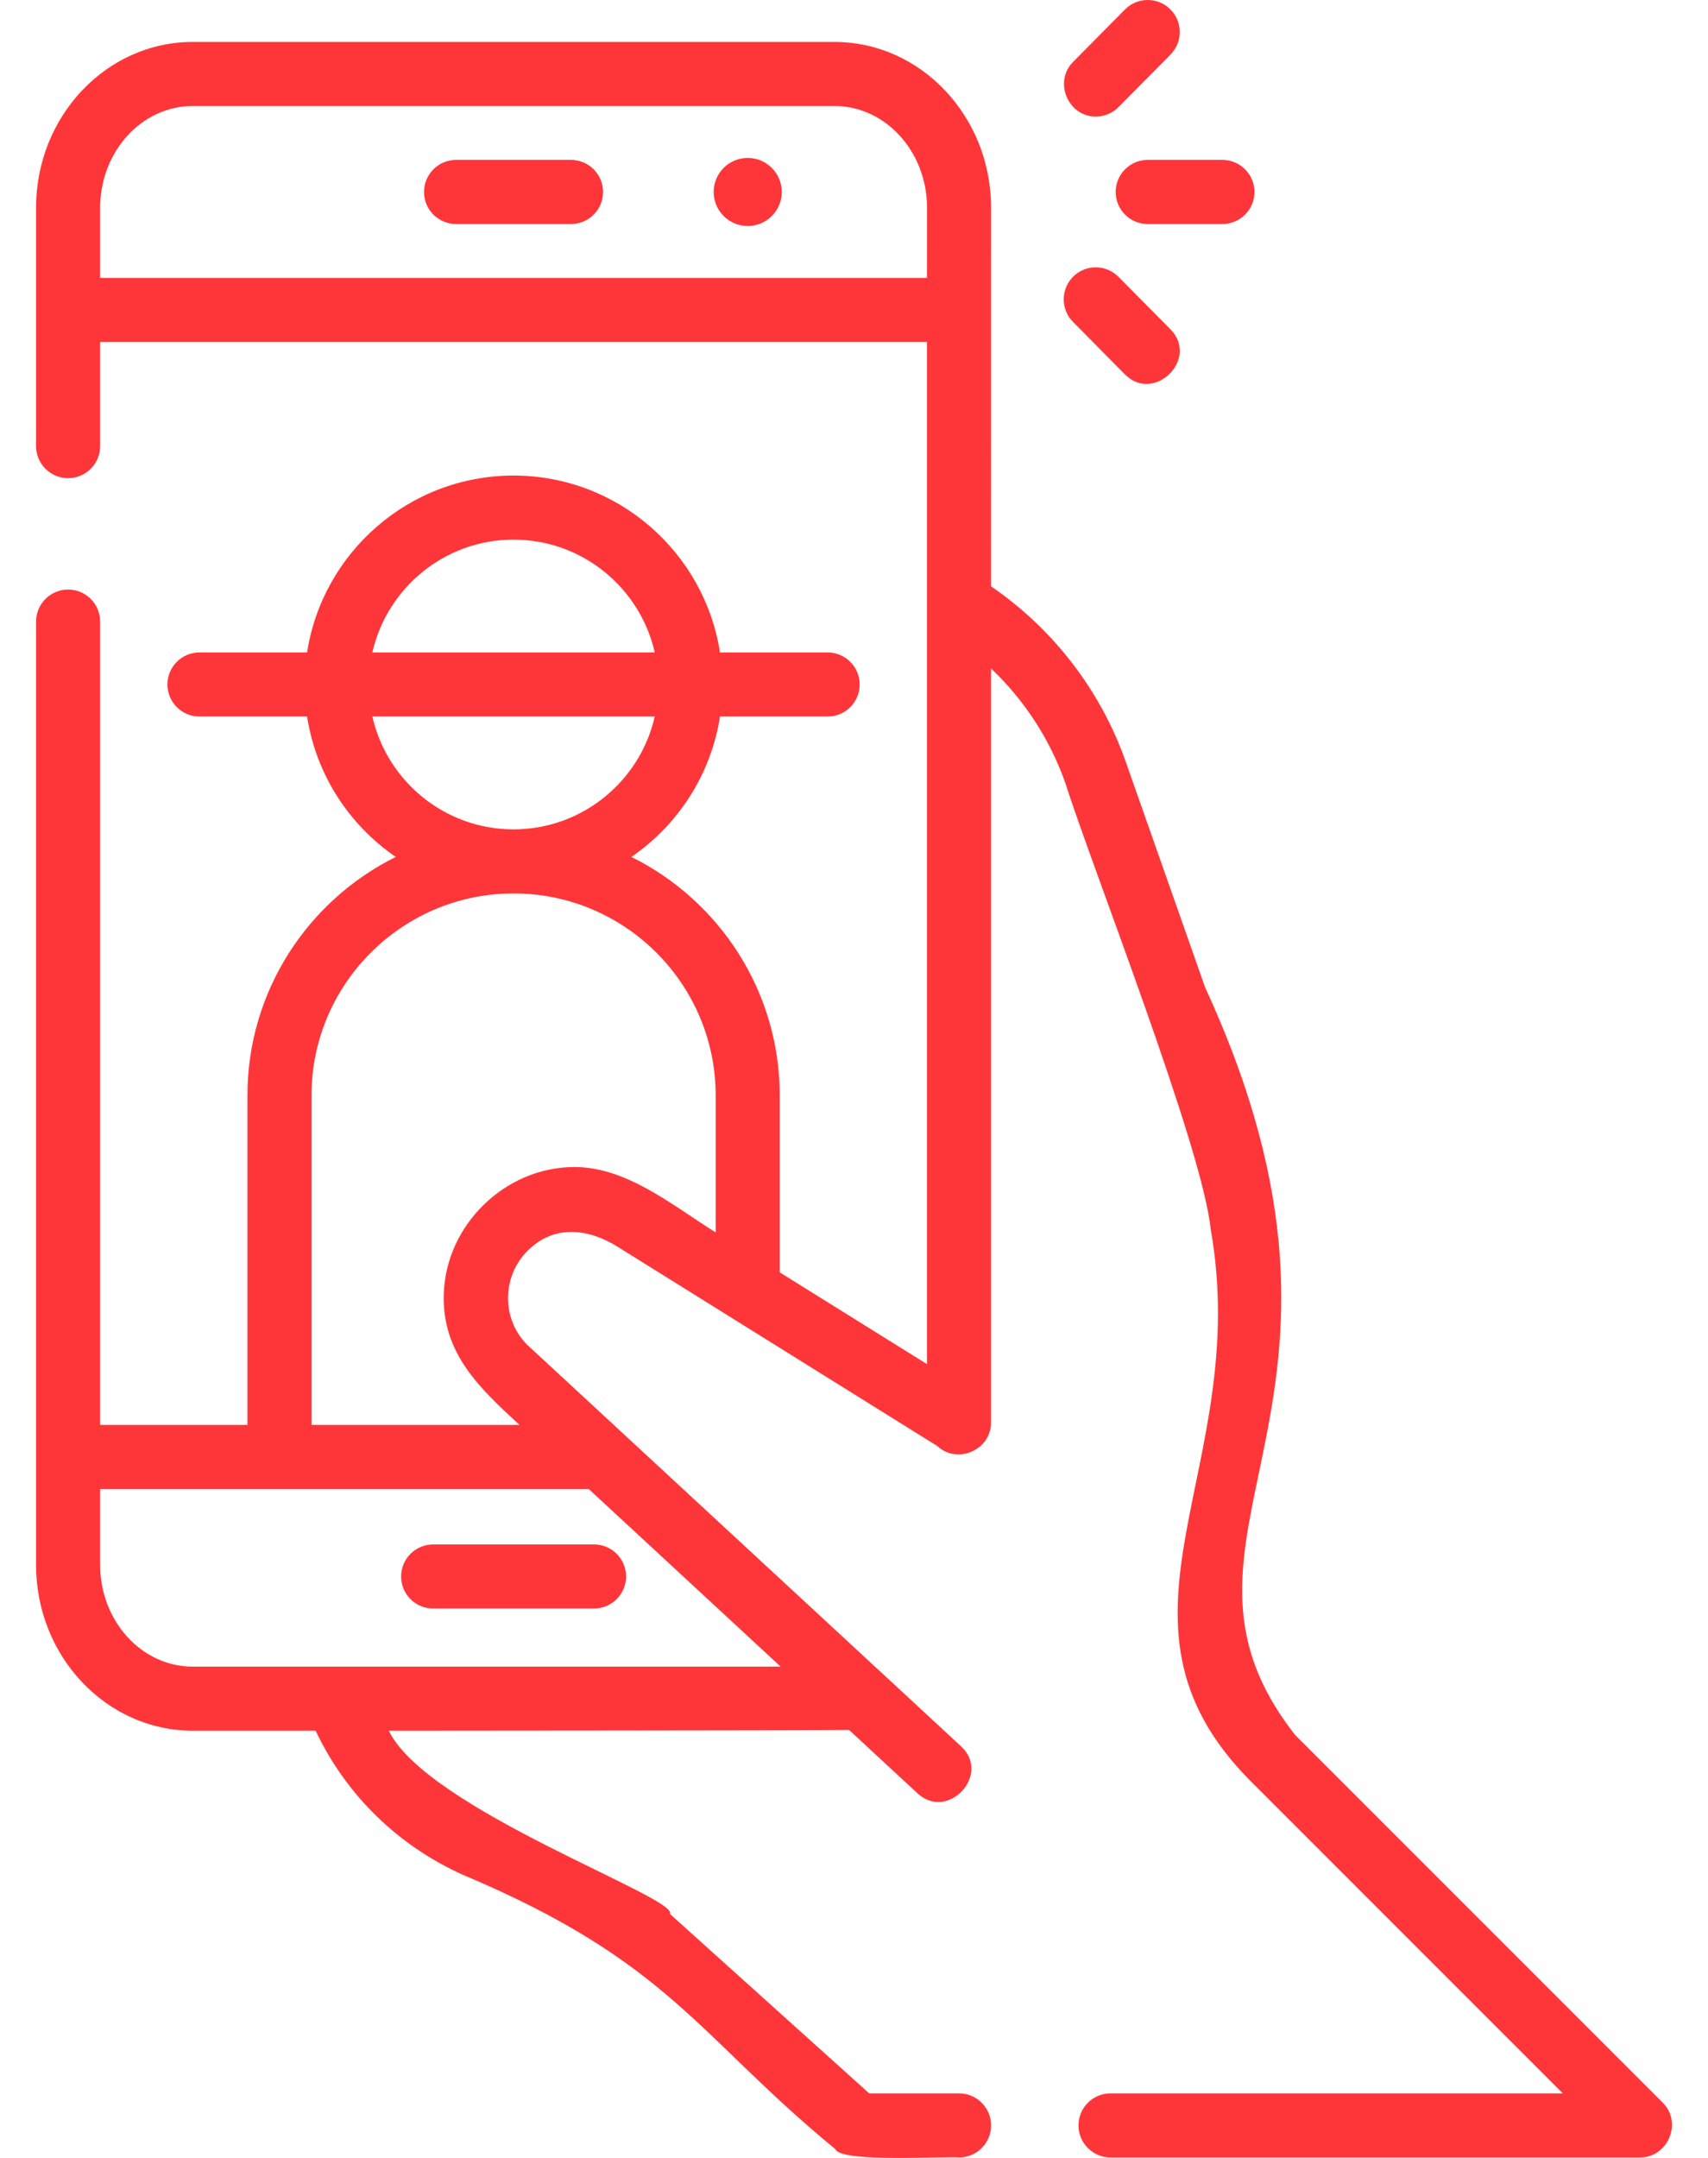 <?xml version="1.0" encoding="UTF-8"?>
<svg xmlns="http://www.w3.org/2000/svg" width="38" height="48" viewBox="0 0 38 48" fill="none">
  <path d="M36.995 46.773L28.817 38.595C25.305 34.12 31.175 31.432 26.813 21.966C26.049 19.795 25.05 16.957 25.045 16.942C24.488 15.358 23.431 13.987 22.049 13.042L22.05 4.623V4.622C22.05 2.588 20.487 0.933 18.566 0.933H4.286C2.365 0.933 0.802 2.588 0.802 4.622V9.923C0.802 10.317 1.122 10.636 1.515 10.636C1.909 10.636 2.228 10.317 2.228 9.923V7.607H20.624V30.343L17.348 28.302V24.37C17.348 22.045 16.001 20.029 14.047 19.061C15.083 18.35 15.818 17.232 16.018 15.938H18.413C18.807 15.938 19.126 15.619 19.126 15.225C19.126 14.832 18.807 14.513 18.413 14.513H16.018C15.674 12.287 13.746 10.578 11.425 10.578C9.105 10.578 7.176 12.287 6.832 14.513H4.437C4.044 14.513 3.725 14.832 3.725 15.225C3.725 15.619 4.044 15.938 4.437 15.938H6.832C7.032 17.232 7.768 18.351 8.805 19.061C6.851 20.03 5.505 22.045 5.505 24.37V31.695H2.228V13.827C2.228 13.433 1.909 13.114 1.515 13.114C1.122 13.114 0.802 13.433 0.802 13.827V34.808C0.802 36.842 2.365 38.497 4.286 38.497H7.022C7.696 39.922 8.847 41.051 10.307 41.706C14.912 43.644 15.533 45.301 18.587 47.806C18.704 48.115 21.1 47.953 21.337 47.989C21.731 47.989 22.05 47.67 22.05 47.277C22.05 46.883 21.731 46.564 21.337 46.564H19.338L14.905 42.573C15.11 42.213 9.499 40.252 8.65 38.497C8.65 38.497 18.784 38.491 18.891 38.481L20.415 39.892C21.088 40.514 22.059 39.471 21.383 38.846L19.607 37.201C19.607 37.201 19.607 37.201 19.606 37.201L11.722 29.906C11.154 29.329 11.168 28.391 11.736 27.823C12.33 27.229 13.088 27.325 13.745 27.735L20.851 32.164C21.297 32.581 22.049 32.254 22.049 31.644V14.868C22.788 15.571 23.359 16.444 23.701 17.415C24.298 19.296 26.744 25.495 26.935 27.335C27.881 32.669 24.23 35.992 27.809 39.603L34.77 46.564H24.707C24.313 46.564 23.994 46.883 23.994 47.277C23.994 47.67 24.313 47.989 24.707 47.989H36.491C37.111 47.989 37.434 47.212 36.995 46.773ZM2.228 6.182V4.622C2.228 3.374 3.151 2.358 4.286 2.358H18.566C19.701 2.358 20.625 3.374 20.625 4.622L20.624 6.182H2.228ZM11.425 12.003C12.957 12.003 14.242 13.078 14.567 14.513H8.284C8.609 13.078 9.894 12.003 11.425 12.003ZM14.567 15.938C14.242 17.373 12.957 18.448 11.425 18.448C9.894 18.448 8.609 17.373 8.284 15.938H14.567ZM4.286 37.072C3.151 37.072 2.228 36.056 2.228 34.808V33.121L13.098 33.121L17.368 37.072H4.286ZM12.779 25.959C11.235 25.959 9.914 27.252 9.873 28.793C9.837 30.111 10.677 30.881 11.557 31.695H6.93V24.37C6.93 21.89 8.947 19.873 11.426 19.873C13.906 19.873 15.923 21.89 15.923 24.37V27.413C14.967 26.818 13.951 25.959 12.779 25.959Z" fill="#FE3639"></path>
  <path d="M9.637 34.354C9.243 34.354 8.924 34.673 8.924 35.067C8.924 35.46 9.243 35.779 9.637 35.779H13.216C13.61 35.779 13.929 35.46 13.929 35.067C13.929 34.673 13.61 34.354 13.216 34.354H9.637Z" fill="#FE3639"></path>
  <path d="M12.704 3.557H10.147C9.753 3.557 9.434 3.876 9.434 4.27C9.434 4.664 9.753 4.983 10.147 4.983H12.704C13.098 4.983 13.417 4.664 13.417 4.27C13.417 3.876 13.098 3.557 12.704 3.557Z" fill="#FE3639"></path>
  <path d="M16.636 3.513C16.217 3.513 15.878 3.852 15.878 4.27C15.878 4.688 16.217 5.027 16.636 5.027C17.054 5.027 17.393 4.688 17.393 4.27C17.393 3.852 17.054 3.513 16.636 3.513Z" fill="#FE3639"></path>
  <path d="M24.379 2.593C24.562 2.593 24.746 2.523 24.885 2.382L26.041 1.214C26.318 0.934 26.316 0.483 26.036 0.206C25.756 -0.071 25.305 -0.068 25.028 0.211L23.872 1.379C23.437 1.819 23.759 2.593 24.379 2.593Z" fill="#FE3639"></path>
  <path d="M25.028 8.328C25.675 8.982 26.688 7.979 26.041 7.326L24.885 6.158C24.608 5.878 24.157 5.876 23.877 6.152C23.598 6.429 23.595 6.881 23.872 7.16L25.028 8.328Z" fill="#FE3639"></path>
  <path d="M24.822 4.27C24.822 4.664 25.141 4.983 25.534 4.983H27.196C27.59 4.983 27.909 4.664 27.909 4.27C27.909 3.876 27.59 3.557 27.196 3.557H25.534C25.141 3.557 24.822 3.876 24.822 4.27Z" fill="#FE3639"></path>
</svg>
